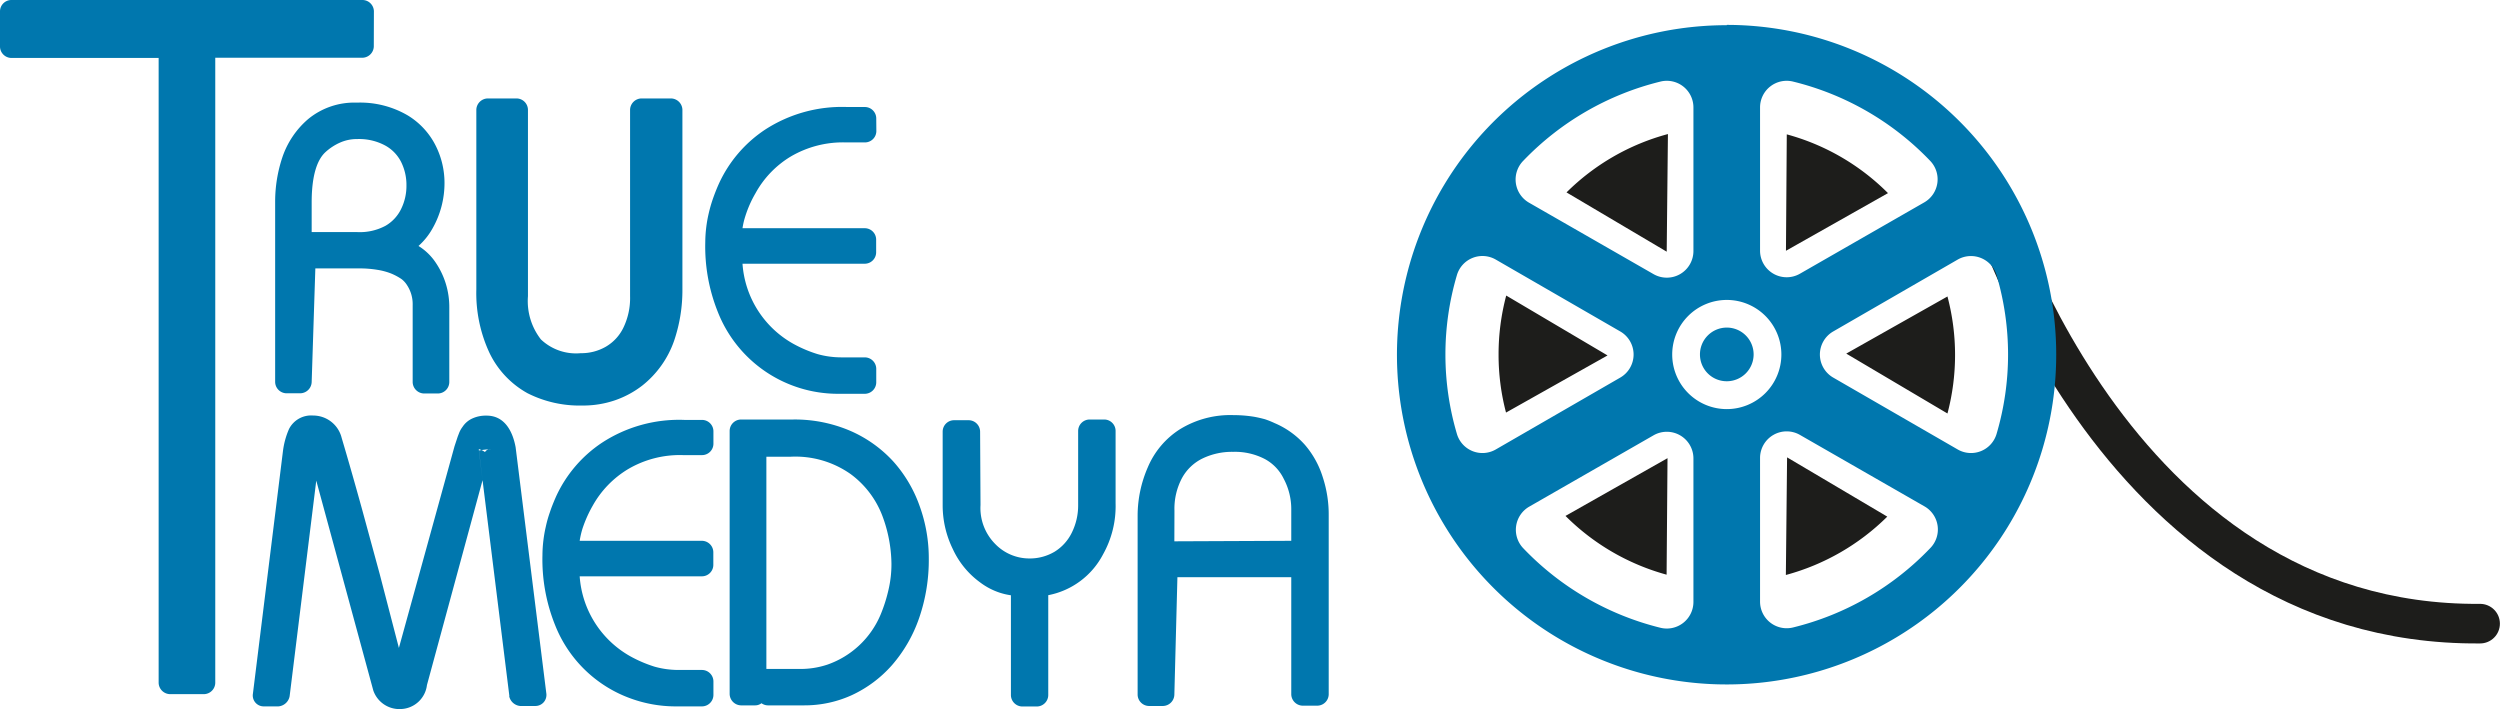 <svg xmlns="http://www.w3.org/2000/svg" viewBox="0 0 245.05 69.51"><defs><style>.cls-1{fill:#0077ae;}.cls-1,.cls-3{fill-rule:evenodd;}.cls-2{fill:#1d1d1b;}.cls-3{fill:none;stroke:#1d1d1b;stroke-linecap:round;stroke-linejoin:round;stroke-width:3.88px;}</style></defs><title>true logo</title><g id="Foreground"><path class="cls-1" d="M286.05,456.45a1.13,1.13,0,0,1-1.09-1.1V437.74a11.91,11.91,0,0,1,1-4.69,8.18,8.18,0,0,1,3.14-3.72,9.42,9.42,0,0,1,5.26-1.39,12.57,12.57,0,0,1,2.07.17c.37.07.7.15,1,.23a8.49,8.49,0,0,1,.95.38,8.3,8.3,0,0,1,3,2.16A8.91,8.91,0,0,1,303.1,434a11.78,11.78,0,0,1,.59,3.78v17.54a1.13,1.13,0,0,1-1.1,1.1h-1.47a1.14,1.14,0,0,1-1.1-1.1V443.83H288.86l-.3,11.52a1.14,1.14,0,0,1-1.1,1.1Zm2.51-16.14,11.46-.05v-3.08a6.32,6.32,0,0,0-.74-3,4.35,4.35,0,0,0-1.84-1.93,6.34,6.34,0,0,0-3.12-.71,6.64,6.64,0,0,0-3,.65,4.57,4.57,0,0,0-2,1.9,6.39,6.39,0,0,0-.75,3.22Zm-19-3.56a5,5,0,0,0,1.46,3.84,4.65,4.65,0,0,0,3.27,1.4,4.76,4.76,0,0,0,2.53-.66,4.52,4.52,0,0,0,1.69-1.87,6,6,0,0,0,.62-2.71v-7.28a1.13,1.13,0,0,1,1.1-1.1h1.47a1.12,1.12,0,0,1,1.1,1.1v7.12a9.65,9.65,0,0,1-1.23,5,7.7,7.7,0,0,1-5.37,4v9.81a1.13,1.13,0,0,1-1.09,1.1h-1.48a1.13,1.13,0,0,1-1.09-1.1v-9.8a6.52,6.52,0,0,1-1.08-.25,6.59,6.59,0,0,1-1.92-1,8.37,8.37,0,0,1-2.69-3.27,9.76,9.76,0,0,1-1-4.26v-7.28a1.12,1.12,0,0,1,1.1-1.1h1.47a1.13,1.13,0,0,1,1.1,1.1Zm-18.39-8.38a13.79,13.79,0,0,1,5.6,1.1,12.44,12.44,0,0,1,4.23,3,13.08,13.08,0,0,1,2.61,4.43,15,15,0,0,1,.88,5.07,17.46,17.46,0,0,1-.95,5.87,13.94,13.94,0,0,1-2.66,4.61,11.94,11.94,0,0,1-3.94,2.94,11.15,11.15,0,0,1-4.64,1h-3.59a1.08,1.08,0,0,1-.62-.21,1,1,0,0,1-.61.21h-1.41a1.14,1.14,0,0,1-1.1-1.1V429.47a1.13,1.13,0,0,1,1.1-1.1Zm-2.6,24.45h3.25a8.31,8.31,0,0,0,2.72-.42,8.79,8.79,0,0,0,5.22-4.89,14.94,14.94,0,0,0,.79-2.49,11,11,0,0,0,.28-2.51,13.79,13.79,0,0,0-.9-4.72,9.09,9.09,0,0,0-3.1-4.07,9.4,9.4,0,0,0-5.93-1.7h-2.33Zm-5.19-22.06a1.12,1.12,0,0,1-1.1,1.1H240.4a10,10,0,0,0-5.38,1.37,9.68,9.68,0,0,0-3.48,3.6,12.29,12.29,0,0,0-1,2.25,8.69,8.69,0,0,0-.27,1.18h12a1.13,1.13,0,0,1,1.1,1.1v1.28a1.12,1.12,0,0,1-1.1,1.1h-12a9.76,9.76,0,0,0,5,7.86,12.73,12.73,0,0,0,2.35,1,8.56,8.56,0,0,0,1.16.24,9.11,9.11,0,0,0,1.18.08h2.32a1.13,1.13,0,0,1,1.1,1.1v1.37a1.13,1.13,0,0,1-1.1,1.1h-2.67a12.87,12.87,0,0,1-4.32-.77,12.53,12.53,0,0,1-7.43-7.2,17.24,17.24,0,0,1-1.24-6.83,12.94,12.94,0,0,1,.33-2.82,11.83,11.83,0,0,1,.41-1.44c.14-.43.34-.93.59-1.5a12.64,12.64,0,0,1,4.53-5.3,13.8,13.8,0,0,1,8.06-2.22h1.74a1.12,1.12,0,0,1,1.1,1.1Zm-20,24.73-2.63-21.17.67-2.46a3.48,3.48,0,0,1,.15-.58.59.59,0,0,0-.58.28,2,2,0,0,0-.61-.29l.37,3.05L215.3,454.4a2.67,2.67,0,0,1-2.53,2.35,2.71,2.71,0,0,1-2.73-1.82l-5.59-20.57-2.61,21.13a1.22,1.22,0,0,1-1.1,1h-1.41a1.07,1.07,0,0,1-1.09-1.24l2.94-23.74a7.81,7.81,0,0,1,.6-2.21,2.43,2.43,0,0,1,2.36-1.32,2.88,2.88,0,0,1,2.8,2.19c.68,2.29,1.35,4.65,2,7l1.73,6.35,1.88,7.24L218,431l.31-.94.15-.39a2.54,2.54,0,0,1,.33-.58,2.27,2.27,0,0,1,1-.84,3.17,3.17,0,0,1,1.36-.26c1.76,0,2.55,1.53,2.84,3.09L227,455.21a1.08,1.08,0,0,1-1.09,1.24h-1.48A1.22,1.22,0,0,1,223.36,455.49Zm-2.63-21.17-.36-2.91a8.53,8.53,0,0,1,1.18-.13,3.48,3.48,0,0,0-.15.58Zm38.6-34.2a1.12,1.12,0,0,1-1.1,1.09h-1.88a10.09,10.09,0,0,0-5.39,1.37,9.57,9.57,0,0,0-3.47,3.6,11,11,0,0,0-1,2.25,7.32,7.32,0,0,0-.28,1.19h12a1.12,1.12,0,0,1,1.1,1.09V412a1.12,1.12,0,0,1-1.1,1.1h-12a9.76,9.76,0,0,0,5,7.86,12.55,12.55,0,0,0,2.36,1,8.25,8.25,0,0,0,1.16.24,9,9,0,0,0,1.17.08h2.32a1.13,1.13,0,0,1,1.1,1.1v1.37a1.13,1.13,0,0,1-1.1,1.1h-2.67a12.65,12.65,0,0,1-11.75-8,17.24,17.24,0,0,1-1.24-6.83,12.94,12.94,0,0,1,.33-2.82,14,14,0,0,1,.41-1.44c.15-.43.34-.93.59-1.49a12.67,12.67,0,0,1,4.53-5.31,13.84,13.84,0,0,1,8.07-2.22h1.73a1.12,1.12,0,0,1,1.1,1.1ZM225.17,425.8a8.93,8.93,0,0,1-3.76-4,13.88,13.88,0,0,1-1.27-6.19V398a1.14,1.14,0,0,1,1.1-1.1h2.87a1.13,1.13,0,0,1,1.09,1.1v18.29a6.11,6.11,0,0,0,1.27,4.23,5,5,0,0,0,3.9,1.35,4.81,4.81,0,0,0,2.47-.64,4.33,4.33,0,0,0,1.7-1.83,6.66,6.66,0,0,0,.67-3.11V398a1.14,1.14,0,0,1,1.1-1.1h2.93a1.14,1.14,0,0,1,1.1,1.1v17.59a15.42,15.42,0,0,1-.82,5.08,9.63,9.63,0,0,1-3.11,4.37,9.36,9.36,0,0,1-2.66,1.44,9.66,9.66,0,0,1-3.22.52A11.3,11.3,0,0,1,225.17,425.8Zm-23.66,0a1.13,1.13,0,0,1-1.09-1.1V407a13.75,13.75,0,0,1,.7-4.31,8.51,8.51,0,0,1,2.55-3.78,7.11,7.11,0,0,1,4.76-1.6,9.23,9.23,0,0,1,5,1.26,7.3,7.3,0,0,1,2.79,3.09,8.12,8.12,0,0,1,.8,3.45,9,9,0,0,1-1.19,4.56,6.65,6.65,0,0,1-1.36,1.69,5.51,5.51,0,0,1,1.72,1.68,7.75,7.75,0,0,1,1.3,4.33v7.35a1.13,1.13,0,0,1-1.1,1.1H215a1.14,1.14,0,0,1-1.1-1.1v-7.57a3.38,3.38,0,0,0-.54-1.93,2.26,2.26,0,0,0-.56-.62,5.71,5.71,0,0,0-1.06-.56,6.49,6.49,0,0,0-1.35-.35,10.57,10.57,0,0,0-1.75-.13h-4.28L204,424.7a1.14,1.14,0,0,1-1.1,1.1ZM204,410l4.48,0a5.32,5.32,0,0,0,2.76-.62,3.83,3.83,0,0,0,1.52-1.63,5.11,5.11,0,0,0,.53-2.32,5.06,5.06,0,0,0-.52-2.3,3.79,3.79,0,0,0-1.55-1.61,5.39,5.39,0,0,0-2.74-.64,4.07,4.07,0,0,0-1.66.33,5.22,5.22,0,0,0-1.52,1c-.77.75-1.3,2.25-1.3,4.88Zm6.09-18.19a1.14,1.14,0,0,1-1.1,1.1H194.55v61.28a1.13,1.13,0,0,1-1.09,1.1H190.1a1.14,1.14,0,0,1-1.1-1.1V392.93H174.54a1.13,1.13,0,0,1-1.09-1.1v-3.48a1.12,1.12,0,0,1,1.09-1.1H209a1.13,1.13,0,0,1,1.1,1.1Z" transform="translate(-173.45 -387.25)"/><path class="cls-2" d="M336.81,443.58a22.36,22.36,0,0,1-9.91-5.76l10-5.66Zm21.63-5.69a22.39,22.39,0,0,1-9.94,5.72l.12-11.53Zm5.9-21.58a22.45,22.45,0,0,1,0,11.47l-9.92-5.87Zm-15.75-15.89a22.25,22.25,0,0,1,9.92,5.76l-10,5.65ZM327,406.11a22.3,22.3,0,0,1,9.94-5.72l-.12,11.53ZM320.34,422a22.45,22.45,0,0,1,.75-5.78l9.93,5.87-9.95,5.6A22.24,22.24,0,0,1,320.34,422Z" transform="translate(-173.45 -387.25)"/><path class="cls-3" d="M367.93,405.68s12.15,43,48.62,42.7" transform="translate(-173.45 -387.25)"/><path class="cls-1" d="M340.08,422a2.63,2.63,0,1,1,2.63,2.62A2.62,2.62,0,0,1,340.08,422Zm25.27,9.31-12.21-7.05a2.61,2.61,0,0,1,0-4.52l12.21-7.05a2.62,2.62,0,0,1,3.81,1.55,27.44,27.44,0,0,1,0,15.52A2.61,2.61,0,0,1,365.35,431.31ZM362.63,441a27.72,27.72,0,0,1-13.41,7.75,2.61,2.61,0,0,1-3.25-2.52v-14.1a2.61,2.61,0,0,1,3.91-2.25l12.2,7A2.61,2.61,0,0,1,362.63,441Zm-25.27-19a5.35,5.35,0,1,1,5.35,5.35A5.35,5.35,0,0,1,337.36,422Zm2.08,24.26a2.61,2.61,0,0,1-3.25,2.52A27.8,27.8,0,0,1,322.77,441a2.62,2.62,0,0,1,.56-4.08l12.2-7a2.61,2.61,0,0,1,3.91,2.25Zm-23.19-16.5a27.44,27.44,0,0,1,0-15.52,2.61,2.61,0,0,1,3.81-1.55l12.21,7.05a2.61,2.61,0,0,1,0,4.52l-12.21,7.05A2.61,2.61,0,0,1,316.25,429.76ZM322.77,403a27.8,27.8,0,0,1,13.42-7.75,2.61,2.61,0,0,1,3.25,2.52v14.09a2.61,2.61,0,0,1-3.91,2.26l-12.2-7A2.62,2.62,0,0,1,322.77,403Zm23.2-5.23a2.61,2.61,0,0,1,3.25-2.52A27.72,27.72,0,0,1,362.63,403a2.61,2.61,0,0,1-.55,4.08l-12.2,7a2.61,2.61,0,0,1-3.91-2.26Zm-3.26-8.05A32.31,32.31,0,1,0,375,422,32.31,32.31,0,0,0,342.71,389.69Z" transform="translate(-173.45 -387.25)"/></g></svg>